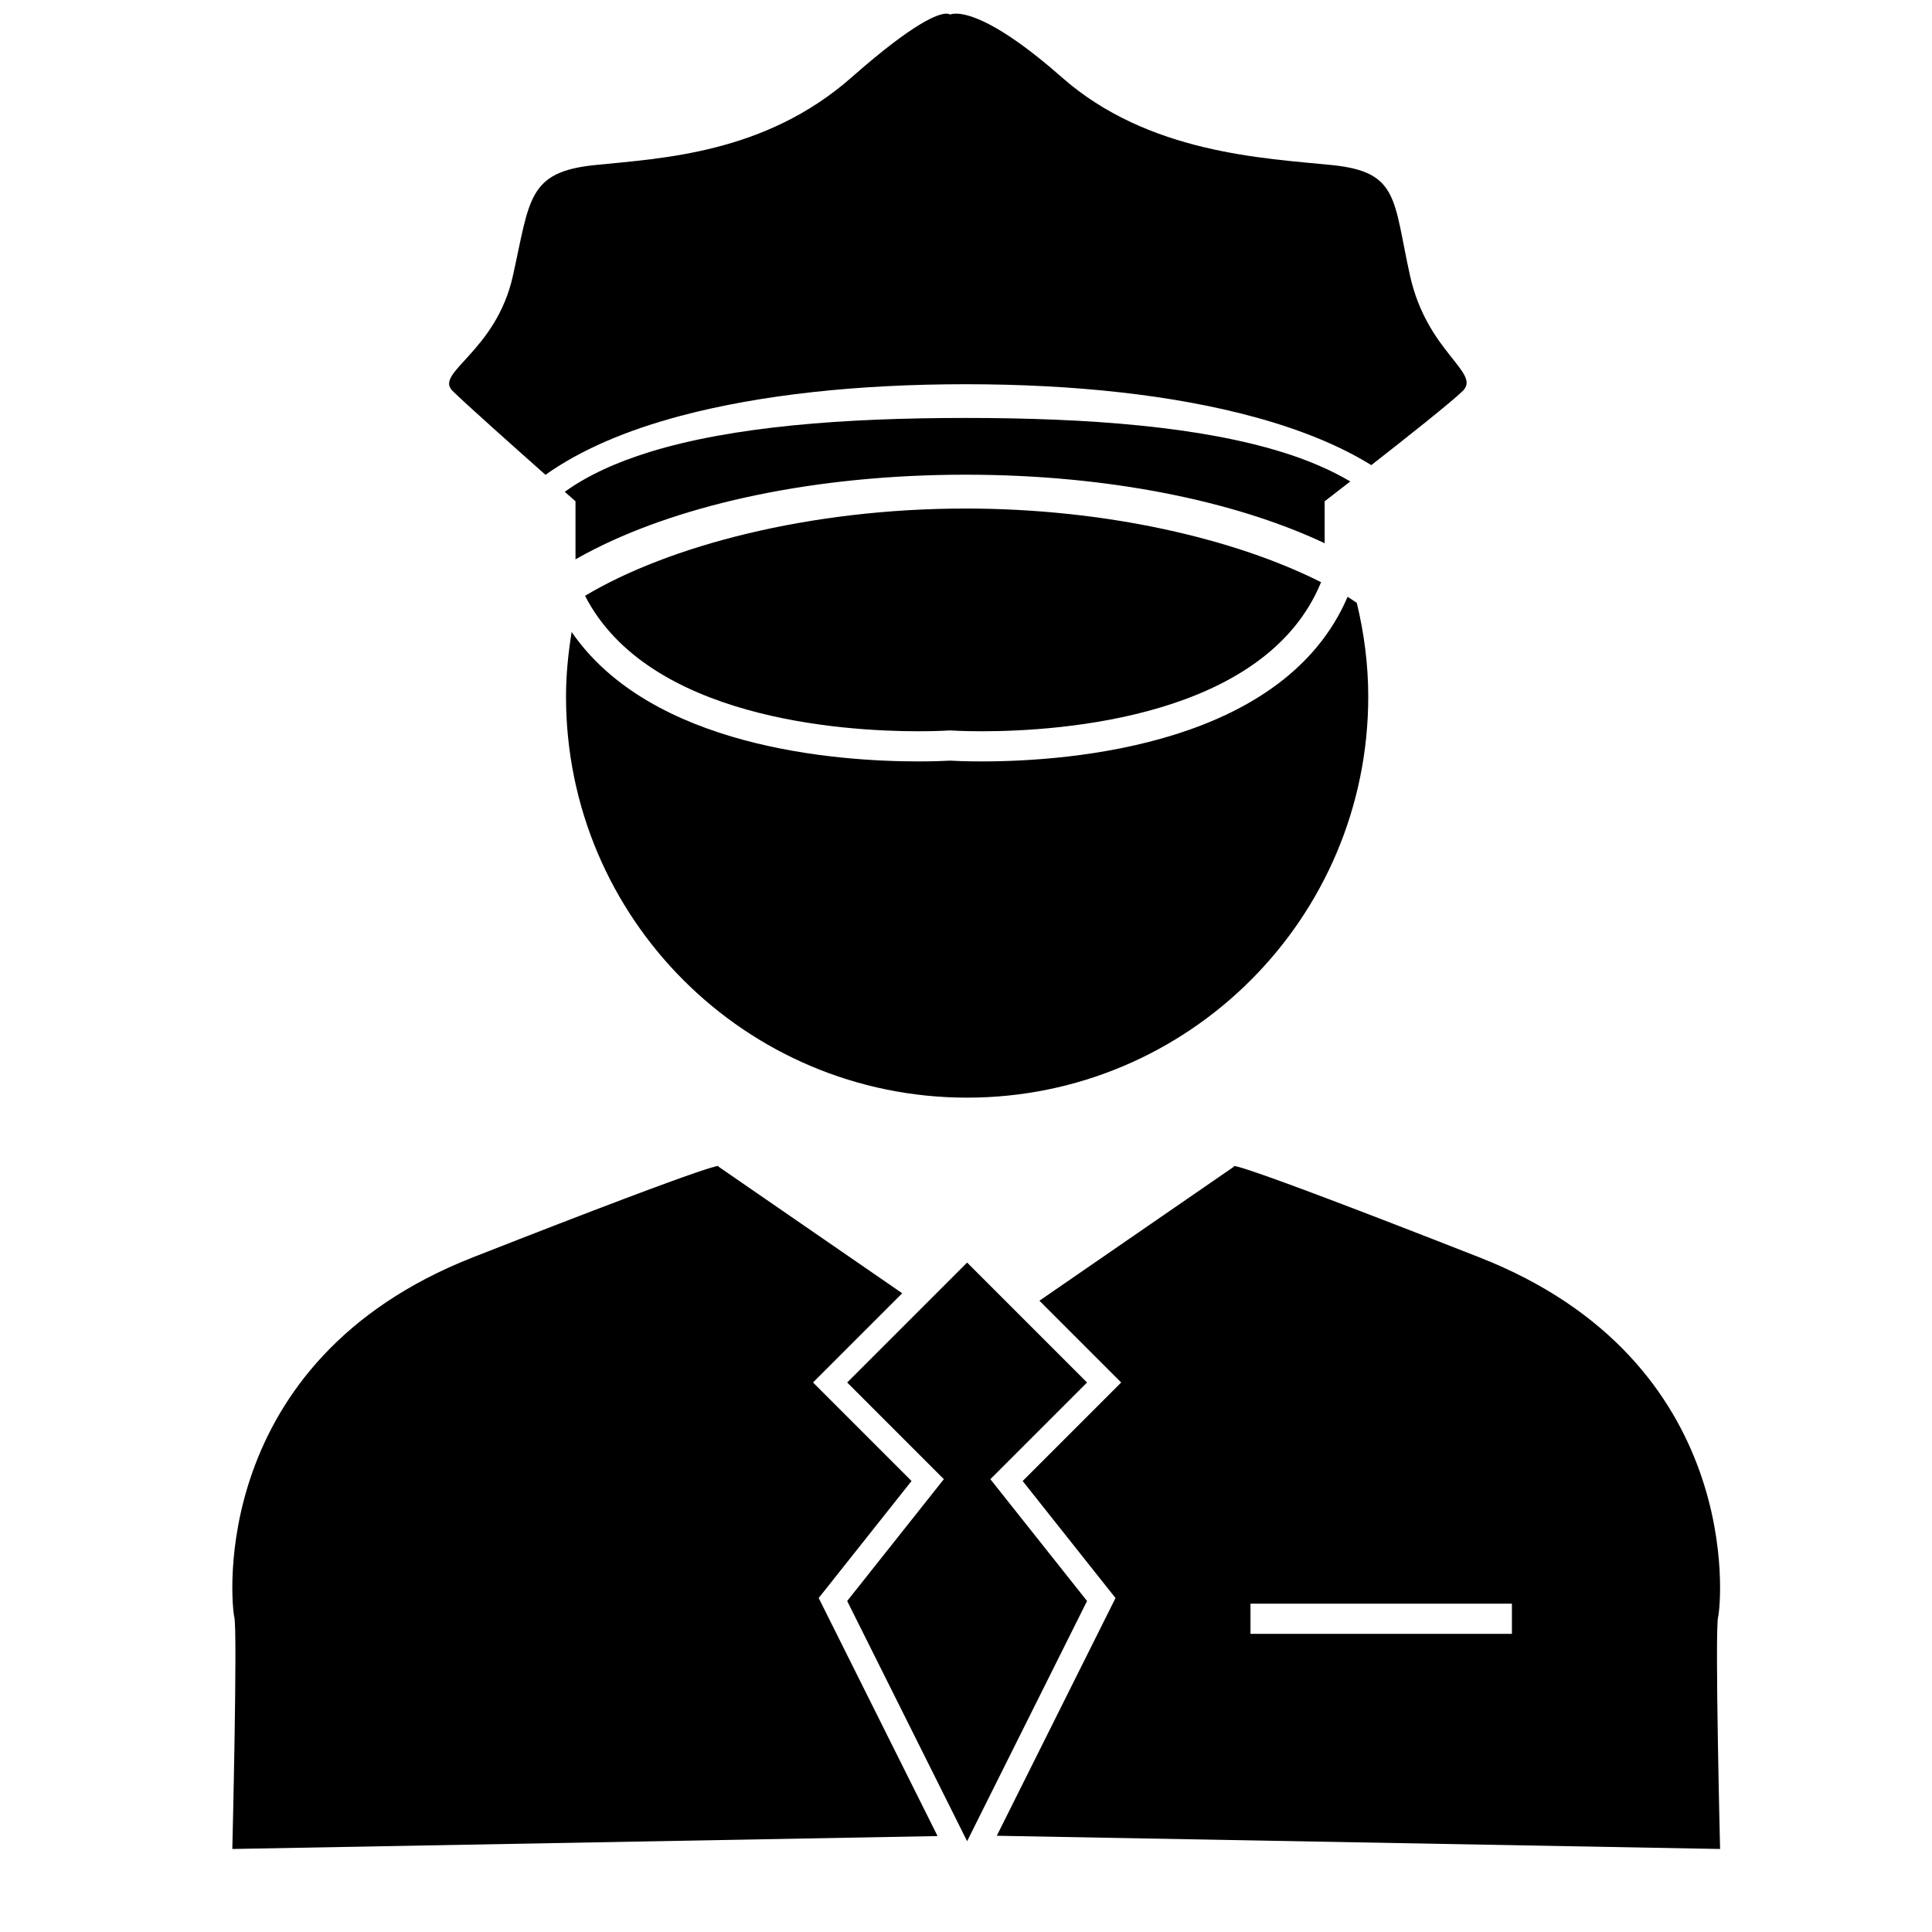 <?xml version="1.0" encoding="iso-8859-1"?>
<!-- Generator: Adobe Illustrator 17.0.0, SVG Export Plug-In . SVG Version: 6.00 Build 0)  -->
<!DOCTYPE svg PUBLIC "-//W3C//DTD SVG 1.1//EN" "http://www.w3.org/Graphics/SVG/1.1/DTD/svg11.dtd">
<svg version="1.1" id="Capa_1" xmlns="http://www.w3.org/2000/svg" xmlns:xlink="http://www.w3.org/1999/xlink" x="0px" y="0px"
	 width="64px" height="64px" viewBox="0 0 64 64" style="enable-background:new 0 0 64 64;" xml:space="preserve">
<g>
	<path d="M32.037,36.361c7.339,0,13.288-5.949,13.288-13.288c0-1.07-0.14-2.105-0.379-3.102c-0.102-0.067-0.197-0.135-0.305-0.201
		c-2.097,4.899-9.126,5.453-12.119,5.453c-0.53,0-0.903-0.017-1.05-0.026c-0.147,0.008-0.52,0.026-1.05,0.026
		c-2.738,0-8.855-0.461-11.485-4.287c-0.113,0.697-0.187,1.407-0.187,2.136C18.749,30.412,24.698,36.361,32.037,36.361z"/>
	<path d="M31.058,60.822l-3.71-7.43l-0.228-0.456l0.317-0.399l2.759-3.477l-2.698-2.698l-0.566-0.566l0.566-0.566l2.389-2.389
		l-6.091-4.198c0,0,0.668-0.445-8.129,3.007S7.65,53.121,7.762,53.567c0.111,0.445-0.066,7.683-0.066,7.683L31.058,60.822z"/>
	<path d="M49.008,41.652c-8.797-3.452-8.129-3.007-8.129-3.007l-6.447,4.443l2.143,2.143l0.566,0.566l-0.566,0.566l-2.698,2.698
		l2.759,3.477l0.317,0.399l-0.228,0.456l-3.705,7.419L56.98,61.25c0,0-0.177-7.238-0.066-7.683
		C57.026,53.121,57.805,45.104,49.008,41.652z M50.084,54.124h-8.66v-1h8.66V54.124z"/>
	<polygon points="31.266,49 28.064,53.035 31.944,60.806 32.037,60.992 32.639,59.785 36.01,53.035 32.807,49 36.01,45.797 
		33.763,43.55 32.037,41.824 30.557,43.304 28.064,45.797 	"/>
	<path d="M44.122,5.468c-2.228-0.227-6.08-0.378-8.949-2.908c-2.113-1.863-3.121-2.108-3.505-2.108
		c-0.138,0-0.196,0.032-0.196,0.032s-0.027-0.032-0.12-0.032c-0.258,0-1.026,0.246-3.139,2.108c-2.87,2.53-6.279,2.681-8.507,2.908
		c-2.228,0.227-2.152,1.133-2.714,3.663c-0.561,2.53-2.611,3.21-2.004,3.814c0.396,0.394,2.008,1.831,3.082,2.784
		c1.158-0.825,2.679-1.476,4.483-1.955c2.651-0.703,5.89-1.046,9.432-1.046c3.606,0,6.896,0.357,9.572,1.087
		c1.505,0.41,2.814,0.939,3.869,1.593c1.187-0.928,2.68-2.11,3.034-2.462c0.607-0.604-1.19-1.284-1.751-3.814
		C46.148,6.601,46.349,5.694,44.122,5.468z"/>
	<path d="M43.88,17.068v-0.461c0,0,0.349-0.269,0.85-0.658c-0.621-0.368-1.339-0.679-2.146-0.937
		c-2.768-0.883-6.525-1.167-10.599-1.167c-4.011,0-7.711,0.277-10.466,1.128c-1.103,0.341-2.055,0.773-2.81,1.319
		c0.219,0.193,0.355,0.313,0.355,0.313v1.923c0.199-0.114,0.407-0.224,0.621-0.333c2.977-1.51,7.342-2.47,12.301-2.47
		c4.737,0,8.933,0.876,11.895,2.27V17.068z"/>
	<path d="M19.38,19.737c2.087,4.065,8.501,4.487,11.041,4.487c0.654,0,1.05-0.028,1.05-0.028s0.397,0.028,1.05,0.028
		c2.631,0,9.41-0.456,11.241-4.938c-2.822-1.425-7.092-2.44-11.778-2.44C26.817,16.846,22.151,18.079,19.38,19.737z"/>
</g>
</svg>
